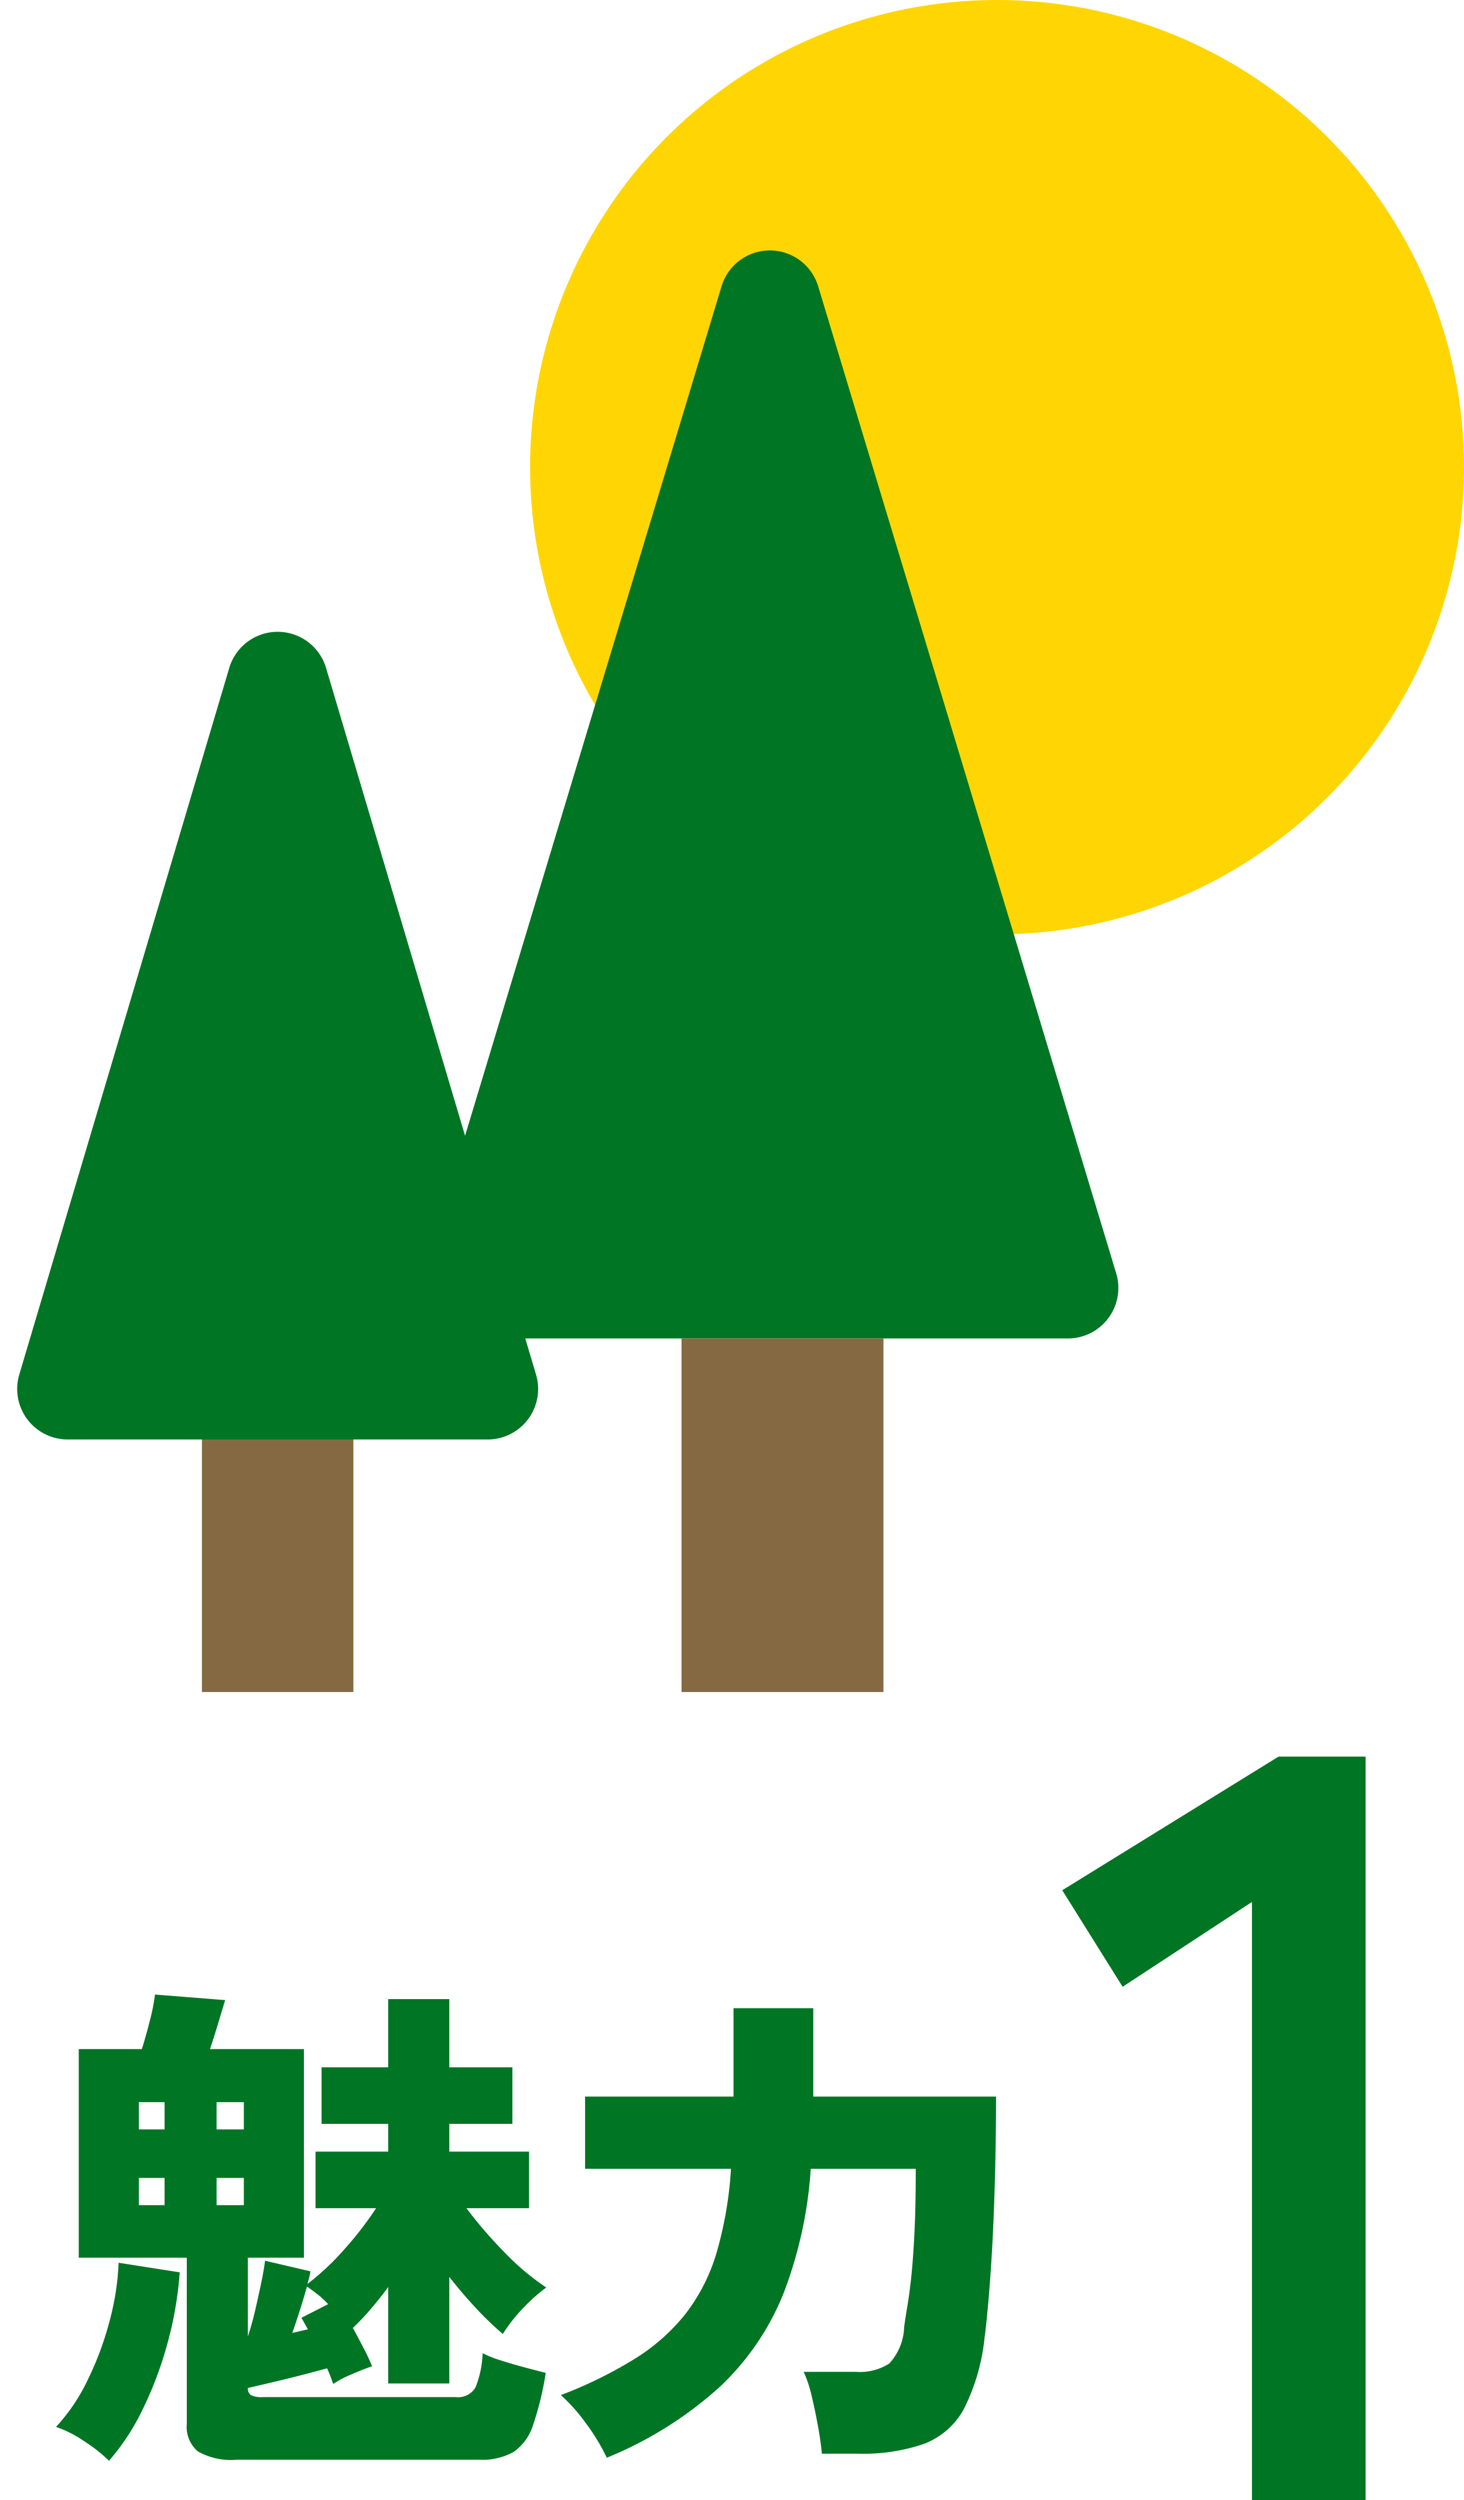 <svg xmlns="http://www.w3.org/2000/svg" width="58" height="99" viewBox="0 0 58 99"><g id="&#x30B0;&#x30EB;&#x30FC;&#x30D7;_37471" data-name="&#x30B0;&#x30EB;&#x30FC;&#x30D7; 37471" transform="translate(-242 -1873)"><circle id="&#x6955;&#x5186;&#x5F62;_2" data-name="&#x6955;&#x5186;&#x5F62; 2" cx="18.5" cy="18.5" r="18.5" transform="translate(263 1873)" fill="#ffd604"></circle><path id="&#x30D1;&#x30B9;_15705" data-name="&#x30D1;&#x30B9; 15705" d="M7.6,0V-23.688l-5.124,3.36L.084-24.15l8.568-5.292H12.1V0Z" transform="translate(284 1972)" fill="#007523"></path><path id="&#x30D1;&#x30B9;_15706" data-name="&#x30D1;&#x30B9; 15706" d="M7.38,1.4a2.662,2.662,0,0,1-1.54-.33A1.275,1.275,0,0,1,5.4-.02V-6.6H1.12v-8.26h2.5q.18-.58.33-1.18a7.438,7.438,0,0,0,.19-.98l2.78.22q-.08.26-.26.86t-.34,1.08h3.72V-6.6H7.82v3.12q.16-.48.29-1.04t.24-1.09q.11-.53.15-.87l1.8.42q-.02.12-.05.24t-.07.26a10.129,10.129,0,0,0,1.46-1.37A13.629,13.629,0,0,0,12.9-8.56H10.5V-10.8h2.88v-1.1H10.74v-2.24h2.64v-2.7H15.8v2.7h2.5v2.24H15.8v1.1h3.16v2.24H16.48a17.182,17.182,0,0,0,1.5,1.74,9.958,9.958,0,0,0,1.66,1.4,6.925,6.925,0,0,0-.91.81,6.465,6.465,0,0,0-.81,1.03,12.627,12.627,0,0,1-1.07-1.03Q16.3-5.2,15.8-5.84v4.22H13.38V-5.44q-.32.44-.68.86a9.959,9.959,0,0,1-.72.76q.24.44.45.85a7.288,7.288,0,0,1,.31.67q-.36.12-.84.33a3.962,3.962,0,0,0-.7.37q-.04-.12-.1-.28t-.14-.34q-.44.12-1.02.27T8.8-1.67l-.98.23a.311.311,0,0,0,.12.28.907.907,0,0,0,.46.08h7.66a.792.792,0,0,0,.78-.39,3.953,3.953,0,0,0,.28-1.35,4.457,4.457,0,0,0,.73.29q.47.15.96.28t.81.21a11.949,11.949,0,0,1-.5,2.06,2.043,2.043,0,0,1-.77,1.07,2.558,2.558,0,0,1-1.37.31Zm-5.06.04A6.277,6.277,0,0,0,1.31.65,4.5,4.5,0,0,0,.22.1,7.457,7.457,0,0,0,1.46-1.73a12.518,12.518,0,0,0,.87-2.32A10.528,10.528,0,0,0,2.7-6.4l2.42.38a14.467,14.467,0,0,1-.48,2.79,14.856,14.856,0,0,1-.97,2.6A9.181,9.181,0,0,1,2.32,1.44ZM6.58-8.68H7.66V-9.76H6.58Zm0-3H7.66v-1.08H6.58Zm-3.08,3H4.52V-9.76H3.5Zm0-3H4.52v-1.08H3.5ZM9.58-3.62q.18-.04.34-.08t.28-.06q-.08-.14-.14-.25t-.12-.21L11-4.76a3.274,3.274,0,0,0-.42-.39q-.22-.17-.42-.31-.12.44-.27.91T9.58-3.62ZM22.04,1.32A8.143,8.143,0,0,0,21.2-.06a6.975,6.975,0,0,0-.98-1.1,17.139,17.139,0,0,0,2.95-1.45,7.868,7.868,0,0,0,2-1.78A7.389,7.389,0,0,0,26.39-6.8a15.153,15.153,0,0,0,.57-3.32H21.18v-2.86h5.88v-3.5h3.16v3.5h7.24q0,1.94-.06,3.81t-.17,3.38Q37.12-4.28,37-3.38A8.03,8.03,0,0,1,36.18-.6,3.024,3.024,0,0,1,34.61.77a7.419,7.419,0,0,1-2.63.39H30.56Q30.52.7,30.41.09t-.25-1.2a5,5,0,0,0-.32-.97h2.08a2.141,2.141,0,0,0,1.31-.33,2.22,2.22,0,0,0,.59-1.45q.06-.42.14-.9t.15-1.16q.07-.68.12-1.7t.05-2.5H30.12a16.8,16.8,0,0,1-1.07,4.91,10.382,10.382,0,0,1-2.54,3.73A15.206,15.206,0,0,1,22.04,1.32Z" transform="translate(244 1969)" fill="#007523"></path><g id="&#x30B0;&#x30EB;&#x30FC;&#x30D7;_15825" data-name="&#x30B0;&#x30EB;&#x30FC;&#x30D7; 15825" transform="translate(258 1878.002)"><path id="&#x591A;&#x89D2;&#x5F62;_1" data-name="&#x591A;&#x89D2;&#x5F62; 1" d="M12.585,6.338a2,2,0,0,1,3.829,0L28.221,45.422A2,2,0,0,1,26.307,48H2.693A2,2,0,0,1,.779,45.422Z" transform="translate(0 -0.002)" fill="#007523"></path><rect id="&#x9577;&#x65B9;&#x5F62;_16516" data-name="&#x9577;&#x65B9;&#x5F62; 16516" width="8" height="14" transform="translate(11 47.998)" fill="#846943"></rect></g><g id="&#x30B0;&#x30EB;&#x30FC;&#x30D7;_15826" data-name="&#x30B0;&#x30EB;&#x30FC;&#x30D7; 15826" transform="translate(242 1893.502)"><rect id="&#x9577;&#x65B9;&#x5F62;_16516-2" data-name="&#x9577;&#x65B9;&#x5F62; 16516" width="6" height="11" transform="translate(8 35.498)" fill="#846943"></rect><path id="&#x591A;&#x89D2;&#x5F62;_1-2" data-name="&#x591A;&#x89D2;&#x5F62; 1" d="M9.083,6.448a2,2,0,0,1,3.834,0L21.236,34.43A2,2,0,0,1,19.319,37H2.681A2,2,0,0,1,.764,34.43Z" transform="translate(0 -0.502)" fill="#007523"></path></g></g></svg>